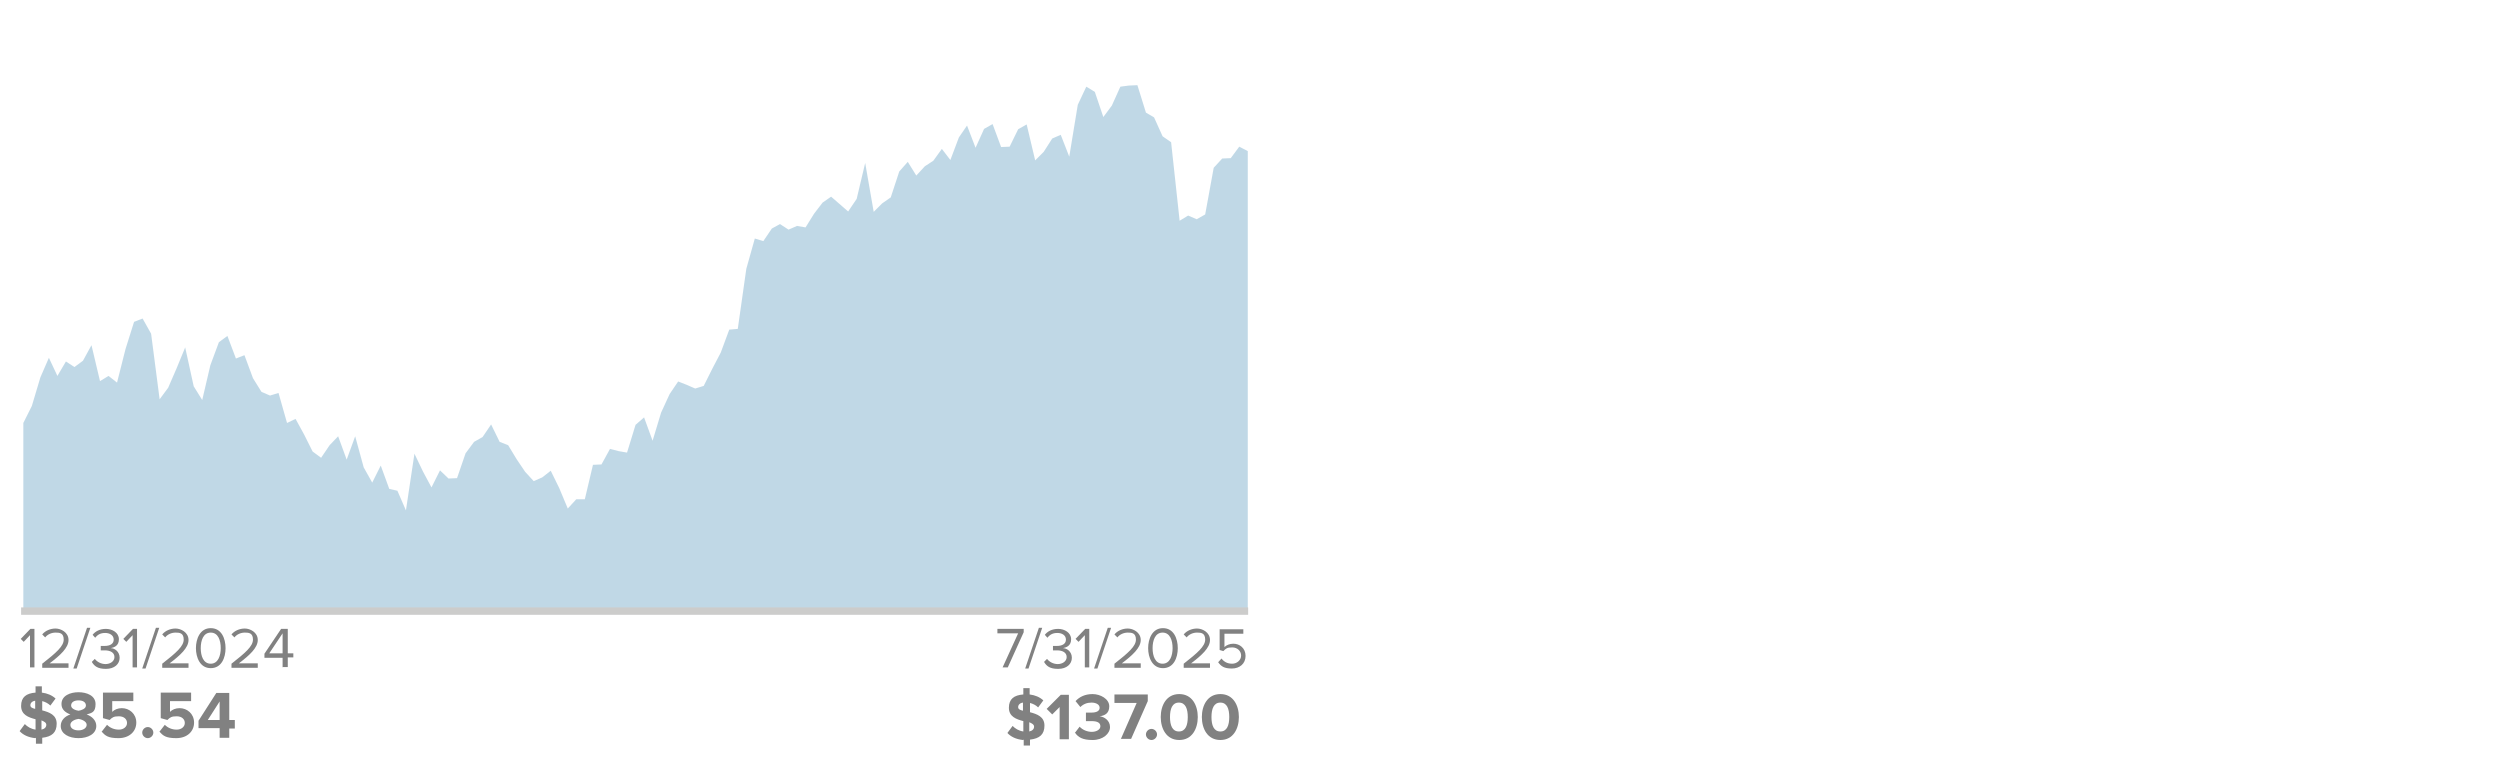 <?xml version="1.0" encoding="UTF-8"?>
<svg id="Layer_2" xmlns="http://www.w3.org/2000/svg" version="1.1" viewBox="0 0 675 205.3">
  <!-- Generator: Adobe Illustrator 29.7.1, SVG Export Plug-In . SVG Version: 2.1.1 Build 8)  -->
  <polygon points="336.9 164.8 6.3 164.8 6.3 114.2 8.6 109.6 10.9 101.9 13.2 96.6 15.5 101.5 17.8 97.6 20.1 99.1 22.4 97.4 24.7 93.2 27 102.9 29.3 101.5 31.6 103.3 33.9 94.2 36.2 86.9 38.5 86 40.8 90.1 43.1 107.8 45.4 104.7 47.7 99.4 50 93.8 52.3 104.3 54.6 108 56.8 98.6 59.1 92.4 61.4 90.7 63.7 96.8 66 95.9 68.3 102.1 70.6 105.8 72.9 106.8 75.2 106.1 77.5 114.2 79.8 113.1 82.1 117.3 84.4 121.9 86.7 123.6 89 120.2 91.3 117.8 93.6 124.1 95.9 117.8 98.2 126.2 100.5 130.3 102.8 125.7 105.1 132 107.3 132.5 109.6 137.8 111.9 122.5 114.2 127.3 116.5 131.6 118.8 127 121.1 129.2 123.4 129.1 125.7 122.4 128 119.3 130.3 118 132.6 114.6 134.9 119.3 137.2 120.2 139.5 124 141.8 127.4 144.1 129.9 146.4 128.9 148.7 127.1 151 131.8 153.3 137.3 155.6 134.8 157.9 134.8 160.1 125.5 162.4 125.4 164.7 121.2 167 121.8 169.3 122.2 171.6 114.7 173.9 112.7 176.2 119 178.5 111.4 180.8 106.4 183.1 103 185.4 103.9 187.7 104.9 190 104.2 192.3 99.6 194.6 95.2 196.9 89 199.2 88.8 201.5 72.6 203.8 64.4 206.1 65.1 208.4 61.7 210.6 60.5 212.9 62 215.2 61 217.5 61.4 219.8 57.7 222.1 54.7 224.4 53.1 226.7 55.1 229 57.1 231.3 53.7 233.6 44 235.9 57.2 238.2 54.9 240.5 53.3 242.8 46.3 245.1 43.7 247.4 47.4 249.7 44.9 252 43.4 254.3 40.2 256.6 43.2 258.9 37.1 261.1 33.9 263.4 39.9 265.7 34.8 268 33.5 270.3 39.7 272.6 39.6 274.9 34.9 277.2 33.6 279.5 43.3 281.8 41 284.1 37.4 286.4 36.4 288.7 42.3 291 28.3 293.3 23.4 295.6 24.8 297.9 31.6 300.2 28.5 302.5 23.4 304.8 23.1 307.1 23 309.4 30.4 311.6 31.7 313.9 36.8 316.2 38.4 318.5 59.6 320.8 58.2 323.1 59.2 325.4 57.9 327.7 45.3 330 42.8 332.3 42.7 334.6 39.6 336.9 40.8 336.9 164.8" fill="#82b2cf" fill-rule="evenodd" isolation="isolate" opacity=".5"/>
  <g>
    <g isolation="isolate">
      <g isolation="isolate">
        <path d="M270.7,180.2l4.2-9.2h-5.6v-1.2h7.1v.9l-4.3,9.5h-1.4Z" fill="#818181"/>
        <path d="M276.8,180.5l3.7-11h.9l-3.7,11h-.9Z" fill="#818181"/>
        <path d="M281.9,178.7l.8-.8c.6.8,1.7,1.4,2.9,1.4s2.4-.7,2.4-1.9-1.1-1.8-2.6-1.8-.9,0-1.1,0v-1.2c.2,0,.7,0,1.1,0,1.3,0,2.4-.5,2.4-1.7s-1.1-1.8-2.3-1.8-2,.4-2.7,1.3l-.7-.8c.7-.9,1.9-1.6,3.6-1.6s3.5,1,3.5,2.8-1.3,2.2-2.2,2.4c1,0,2.4.9,2.4,2.6s-1.4,3-3.7,3-3.1-.8-3.7-1.7Z" fill="#818181"/>
        <path d="M292.9,180.2v-8.7l-1.7,1.8-.8-.8,2.6-2.7h1.1v10.4h-1.3Z" fill="#818181"/>
        <path d="M295.4,180.5l3.7-11h.9l-3.7,11h-.9Z" fill="#818181"/>
        <path d="M300.9,180.2v-1c3.7-2.9,5.8-4.7,5.8-6.5s-1.1-1.9-2.2-1.9-2.2.5-2.8,1.3l-.8-.8c.8-1,2.2-1.6,3.6-1.6s3.5,1,3.5,3.1-2.2,4.1-5.1,6.3h5.1v1.2h-7.1Z" fill="#818181"/>
        <path d="M310,175c0-2.5,1.1-5.4,4-5.4s4,2.8,4,5.4-1.1,5.4-4,5.4-4-2.9-4-5.4ZM316.6,175c0-2.1-.7-4.2-2.7-4.2s-2.7,2.1-2.7,4.2.7,4.2,2.7,4.2,2.7-2.2,2.7-4.2Z" fill="#818181"/>
        <path d="M319.6,180.2v-1c3.7-2.9,5.8-4.7,5.8-6.5s-1.1-1.9-2.2-1.9-2.2.5-2.8,1.3l-.8-.8c.8-1,2.2-1.6,3.6-1.6s3.5,1,3.5,3.1-2.2,4.1-5.1,6.3h5.1v1.2h-7.1Z" fill="#818181"/>
        <path d="M329,178.7l.8-.9c.7.9,1.6,1.4,2.9,1.4s2.4-1,2.4-2.2-1-2.2-2.4-2.2-1.7.3-2.4,1l-1-.3v-5.6h6.4v1.2h-5.1v3.6c.5-.5,1.4-.9,2.4-.9,1.7,0,3.3,1.2,3.3,3.3s-1.6,3.4-3.7,3.4-2.9-.6-3.7-1.7Z" fill="#818181"/>
      </g>
    </g>
    <g isolation="isolate">
      <g isolation="isolate">
        <path d="M8.1,180.2v-8.7l-1.7,1.8-.8-.8,2.6-2.7h1.1v10.4h-1.3Z" fill="#818181"/>
        <path d="M11.4,180.2v-1c3.7-2.9,5.8-4.7,5.8-6.5s-1.1-1.9-2.2-1.9-2.2.5-2.8,1.3l-.8-.8c.8-1,2.2-1.6,3.6-1.6s3.5,1,3.5,3.1-2.2,4.1-5.1,6.3h5.1v1.2h-7.1Z" fill="#818181"/>
        <path d="M19.8,180.5l3.7-11h.9l-3.7,11h-.9Z" fill="#818181"/>
        <path d="M24.8,178.7l.8-.8c.6.8,1.7,1.4,2.9,1.4s2.4-.7,2.4-1.9-1.1-1.8-2.6-1.8-.9,0-1.1,0v-1.2c.2,0,.7,0,1.1,0,1.3,0,2.4-.5,2.4-1.7s-1.1-1.8-2.3-1.8-2,.4-2.7,1.3l-.7-.8c.7-.9,1.9-1.6,3.6-1.6s3.5,1,3.5,2.8-1.3,2.2-2.2,2.4c1,0,2.4.9,2.4,2.6s-1.4,3-3.7,3-3.1-.8-3.7-1.7Z" fill="#818181"/>
        <path d="M35.8,180.2v-8.7l-1.7,1.8-.8-.8,2.6-2.7h1.1v10.4h-1.3Z" fill="#818181"/>
        <path d="M38.4,180.5l3.7-11h.9l-3.7,11h-.9Z" fill="#818181"/>
        <path d="M43.8,180.2v-1c3.7-2.9,5.8-4.7,5.8-6.5s-1.1-1.9-2.2-1.9-2.2.5-2.8,1.3l-.8-.8c.8-1,2.2-1.6,3.6-1.6s3.5,1,3.5,3.1-2.2,4.1-5.1,6.3h5.1v1.2h-7.1Z" fill="#818181"/>
        <path d="M52.9,175c0-2.5,1.1-5.4,4-5.4s4,2.8,4,5.4-1.1,5.4-4,5.4-4-2.9-4-5.4ZM59.6,175c0-2.1-.7-4.2-2.7-4.2s-2.7,2.1-2.7,4.2.7,4.2,2.7,4.2,2.7-2.2,2.7-4.2Z" fill="#818181"/>
        <path d="M62.5,180.2v-1c3.7-2.9,5.8-4.7,5.8-6.5s-1.1-1.9-2.2-1.9-2.2.5-2.8,1.3l-.8-.8c.8-1,2.2-1.6,3.6-1.6s3.5,1,3.5,3.1-2.2,4.1-5.1,6.3h5.1v1.2h-7.1Z" fill="#818181"/>
        <path d="M76.3,180.2v-2.6h-4.9v-1.1l4.5-6.7h1.8v6.6h1.5v1.1h-1.5v2.6h-1.3ZM76.3,171l-3.6,5.4h3.6v-5.4Z" fill="#818181"/>
      </g>
    </g>
  </g>
  <g isolation="isolate">
    <path d="M9.5,199.3c-1.9-.2-3.3-.9-4.2-1.9l1.4-1.9c.7.7,1.6,1.3,2.9,1.5v-2.8c-1.9-.5-3.9-1.2-3.9-3.6s1.4-3.4,3.9-3.6v-1.7h1.7v1.7c1.5.2,2.7.7,3.7,1.6l-1.4,1.9c-.6-.6-1.4-1-2.2-1.2v2.5c1.9.5,3.9,1.2,3.9,3.6s-1.3,3.5-3.9,3.8v1.6h-1.7v-1.6ZM9.5,191.4v-2.2c-.8.1-1.3.6-1.3,1.2s.5.8,1.3,1ZM11.2,194.6v2.4c.9-.2,1.3-.7,1.3-1.3s-.6-.9-1.3-1.2Z" fill="#818181"/>
    <path d="M16.4,196c0-1.5,1.1-2.6,2.6-3.1-1.3-.5-2.4-1.3-2.4-2.8,0-2.3,2.4-3.2,4.6-3.2s4.6.9,4.6,3.2-1.1,2.4-2.4,2.8c1.4.5,2.6,1.6,2.6,3.1,0,2.2-2.3,3.3-4.8,3.3s-4.8-1.1-4.8-3.3ZM23.4,195.7c0-1-1.5-1.5-2.2-1.6-.8.1-2.2.6-2.2,1.6s1,1.5,2.2,1.5,2.2-.6,2.2-1.5ZM23.2,190.5c0-.9-.8-1.4-2-1.4s-2,.5-2,1.4,1.3,1.3,2,1.4c.7-.1,2-.5,2-1.4Z" fill="#818181"/>
    <path d="M27.5,197.5l1.4-1.8c.8.8,1.9,1.3,3.2,1.3s2.2-.8,2.2-1.8-.8-1.8-2.2-1.8-1.8.3-2.5,1l-1.8-.5v-6.9h8.2v2.3h-5.7v2.9c.6-.6,1.5-1,2.6-1,2,0,3.9,1.5,3.9,3.9s-1.9,4.2-4.8,4.2-3.6-.7-4.6-1.8Z" fill="#818181"/>
    <path d="M38.4,197.8c0-.8.7-1.5,1.5-1.5s1.5.7,1.5,1.5-.7,1.5-1.5,1.5-1.5-.7-1.5-1.5Z" fill="#818181"/>
    <path d="M43.1,197.5l1.4-1.8c.8.8,1.9,1.3,3.2,1.3s2.2-.8,2.2-1.8-.8-1.8-2.2-1.8-1.8.3-2.5,1l-1.8-.5v-6.9h8.2v2.3h-5.7v2.9c.6-.6,1.5-1,2.6-1,2,0,3.9,1.5,3.9,3.9s-1.9,4.2-4.8,4.2-3.6-.7-4.6-1.8Z" fill="#818181"/>
    <path d="M59.3,199.1v-2.5h-5.7v-2l4.8-7.5h3.5v7.3h1.5v2.3h-1.5v2.5h-2.6ZM59.3,189.4l-3.2,5h3.2v-5Z" fill="#818181"/>
  </g>
  <line x1="5.7" y1="165" x2="337" y2="165" fill="none" stroke="#cccccb" stroke-miterlimit="10" stroke-width="2"/>
  <g isolation="isolate">
    <path d="M276.2,199.8c-1.9-.2-3.3-.9-4.2-1.9l1.4-1.9c.7.7,1.6,1.3,2.9,1.5v-2.8c-1.9-.5-3.9-1.2-3.9-3.6s1.4-3.4,3.9-3.6v-1.7h1.7v1.7c1.5.2,2.7.7,3.7,1.6l-1.4,1.9c-.6-.6-1.4-1-2.2-1.2v2.5c1.9.5,3.9,1.2,3.9,3.6s-1.3,3.5-3.9,3.8v1.6h-1.7v-1.6ZM276.2,191.9v-2.2c-.8.1-1.3.6-1.3,1.2s.5.8,1.3,1ZM277.9,195.1v2.4c.9-.2,1.3-.7,1.3-1.3s-.6-.9-1.3-1.2Z" fill="#818181"/>
    <path d="M286.1,199.6v-8.7l-2,2-1.5-1.5,3.8-3.8h2.2v12h-2.6Z" fill="#818181"/>
    <path d="M290.2,197.9l1.3-1.7c.8.9,2.1,1.4,3.3,1.4s2.3-.6,2.3-1.5-.7-1.4-2.4-1.4-1.3,0-1.5,0v-2.3c.2,0,1,0,1.5,0,1.3,0,2.2-.4,2.2-1.3s-1-1.4-2.2-1.4-2.2.4-3,1.2l-1.3-1.6c1-1.1,2.5-1.9,4.6-1.9s4.5,1.3,4.5,3.3-1.3,2.5-2.6,2.7c1.2.1,2.8,1.1,2.8,2.9s-1.9,3.5-4.7,3.5-3.9-.8-4.7-1.9Z" fill="#818181"/>
    <path d="M302.6,199.6l4.3-9.8h-6v-2.3h9v1.8l-4.5,10.2h-2.8Z" fill="#818181"/>
    <path d="M309.4,198.3c0-.8.7-1.5,1.5-1.5s1.5.7,1.5,1.5-.7,1.5-1.5,1.5-1.5-.7-1.5-1.5Z" fill="#818181"/>
    <path d="M313.4,193.6c0-3.1,1.5-6.2,5-6.2s5,3.1,5,6.2-1.5,6.2-5,6.2-5-3.1-5-6.2ZM320.7,193.6c0-2.2-.6-3.9-2.4-3.9s-2.4,1.7-2.4,3.9.6,3.9,2.4,3.9,2.4-1.7,2.4-3.9Z" fill="#818181"/>
    <path d="M324.5,193.6c0-3.1,1.5-6.2,5-6.2s5,3.1,5,6.2-1.5,6.2-5,6.2-5-3.1-5-6.2ZM331.9,193.6c0-2.2-.6-3.9-2.4-3.9s-2.4,1.7-2.4,3.9.6,3.9,2.4,3.9,2.4-1.7,2.4-3.9Z" fill="#818181"/>
  </g>
</svg>